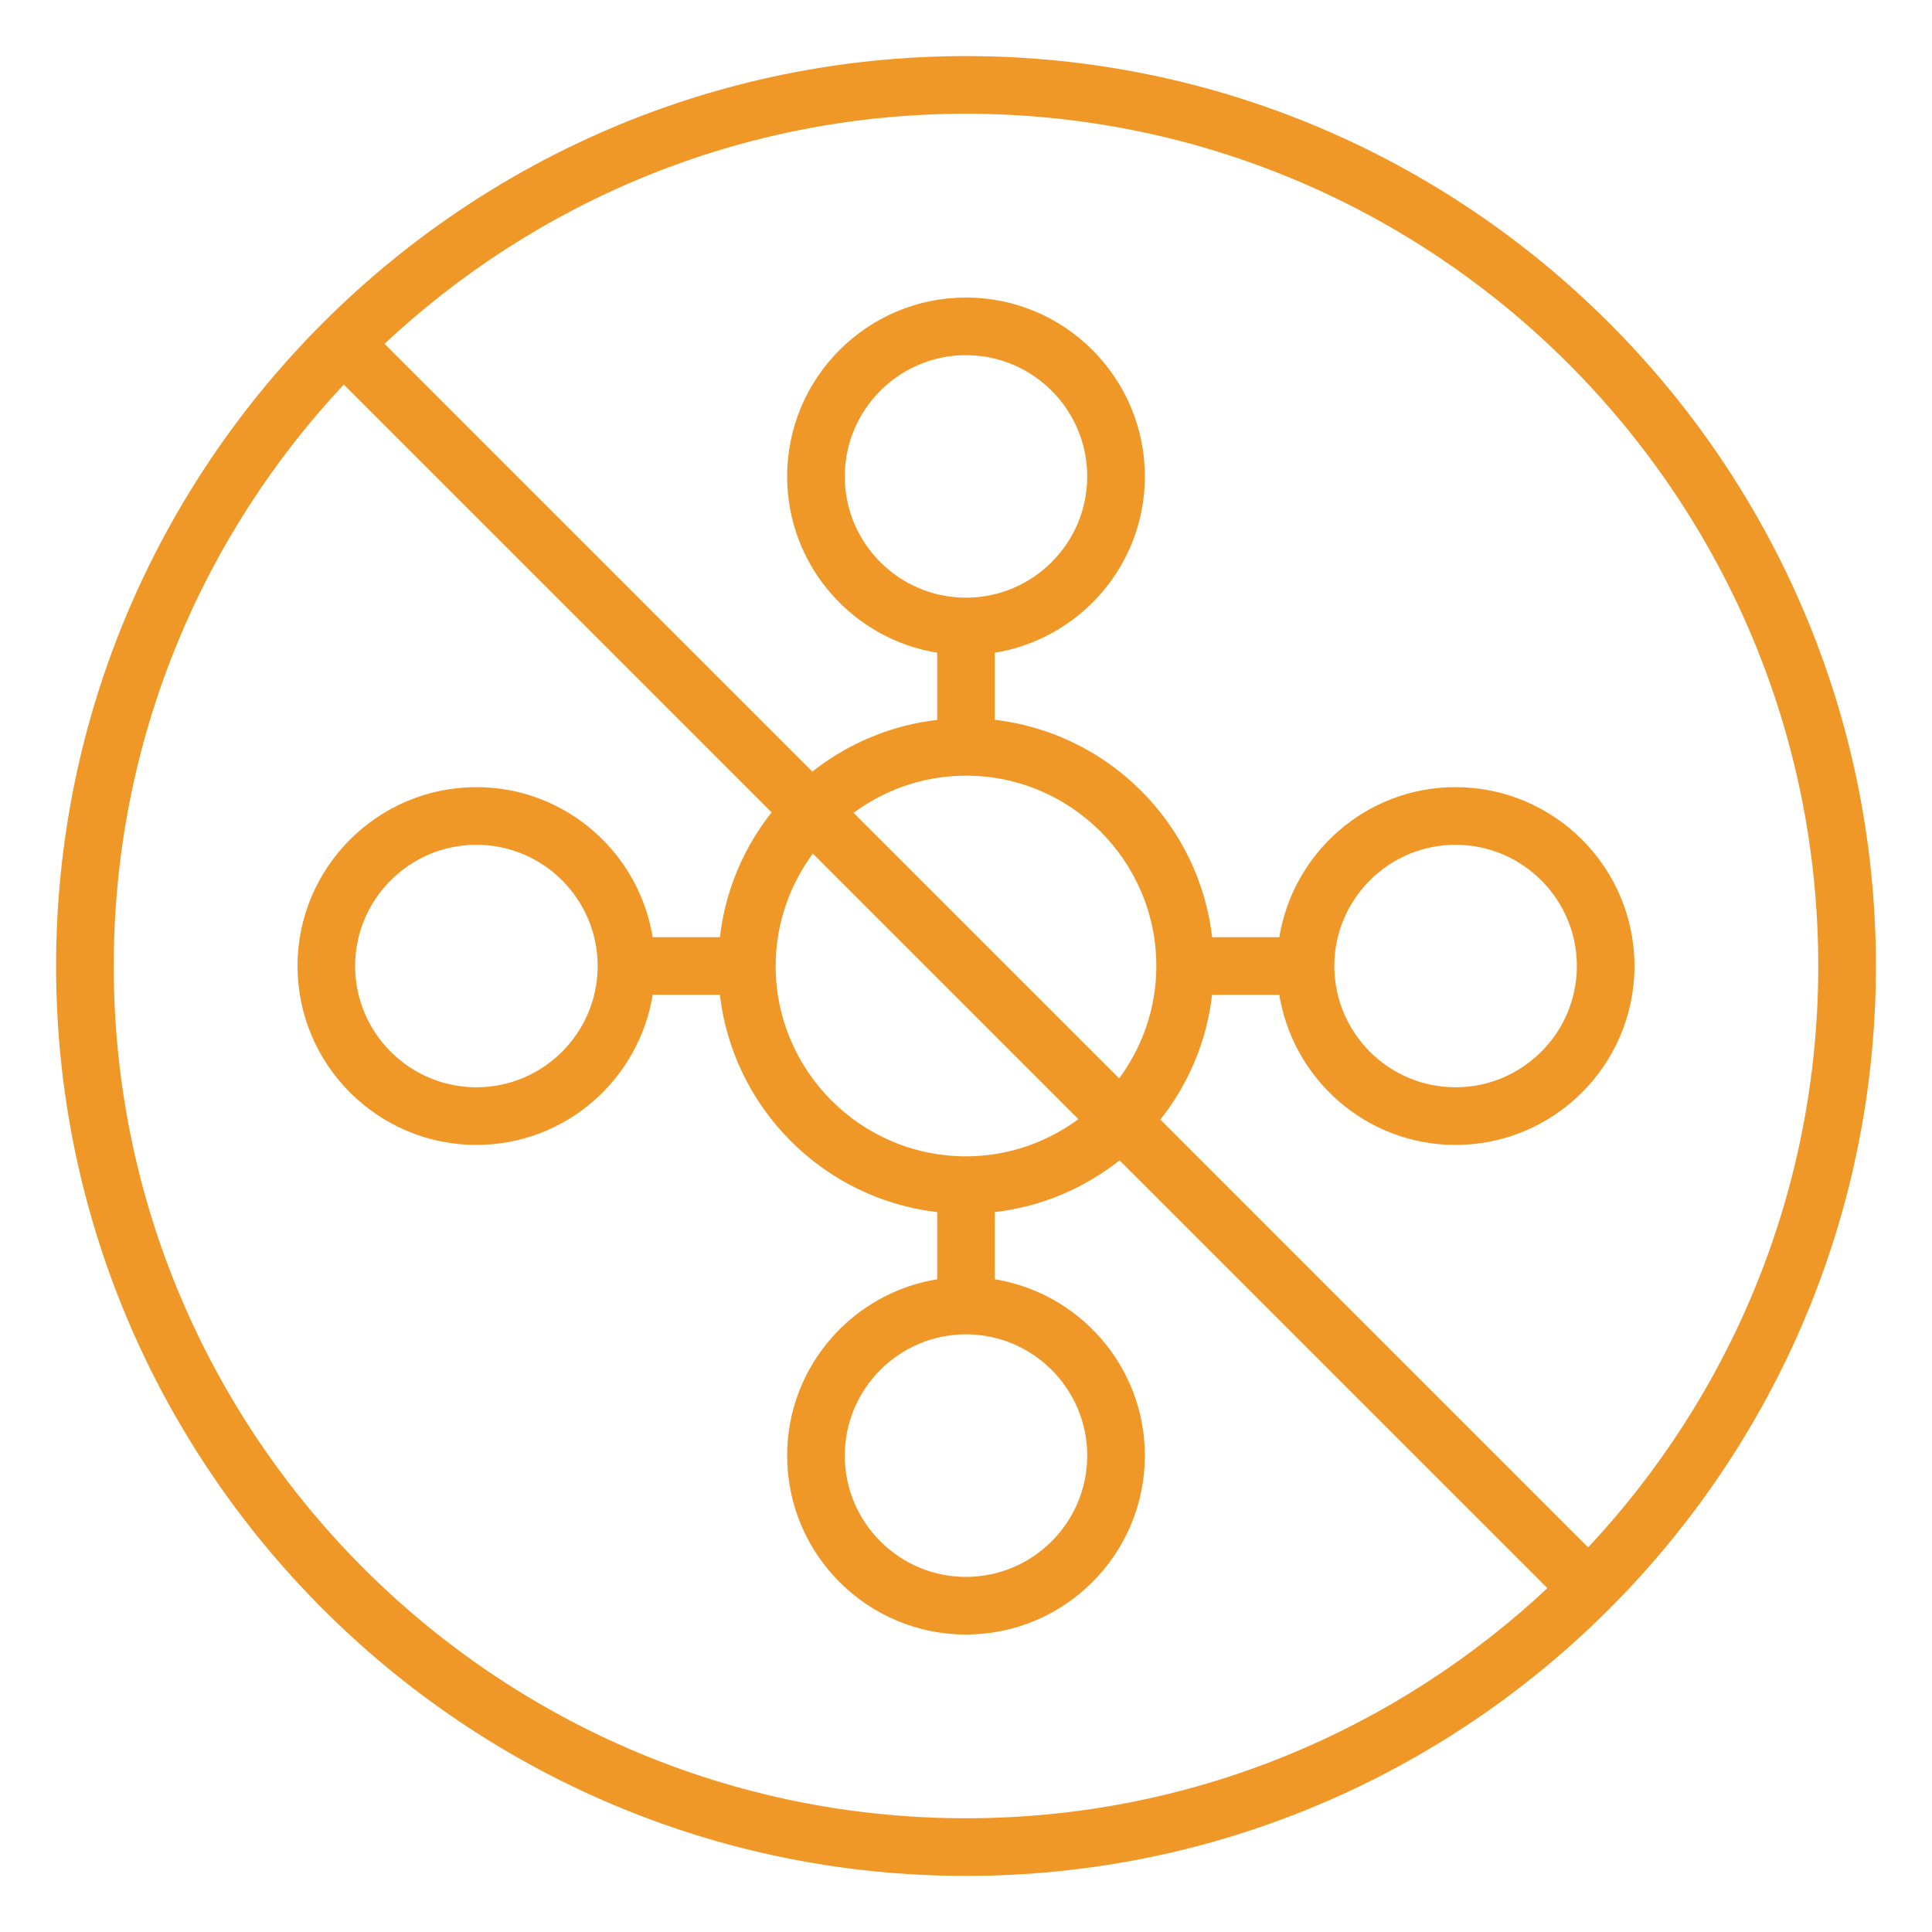 <svg xmlns="http://www.w3.org/2000/svg" fill="none" viewBox="0 0 31 31" height="31" width="31">
<path stroke-width="0.1" stroke="#F09827" fill="#F09827" d="M15.5 0.95C23.523 0.95 30.05 7.477 30.05 15.5C30.05 23.523 23.523 30.05 15.5 30.05C7.477 30.05 0.95 23.523 0.95 15.5C0.95 7.477 7.477 0.95 15.5 0.95ZM5.515 6.098C3.198 8.556 1.775 11.864 1.775 15.5C1.775 23.068 7.932 29.225 15.5 29.225C19.136 29.225 22.443 27.801 24.901 25.484L17.968 18.552C17.393 19.017 16.686 19.323 15.912 19.404V20.569C17.272 20.77 18.32 21.941 18.32 23.356C18.32 24.912 17.055 26.177 15.5 26.177C13.945 26.177 12.68 24.912 12.68 23.356C12.68 21.941 13.728 20.77 15.088 20.569V19.404C13.251 19.212 11.789 17.75 11.596 15.913H10.43C10.229 17.273 9.059 18.321 7.645 18.321C6.089 18.321 4.824 17.055 4.824 15.5C4.824 13.945 6.09 12.68 7.645 12.68C9.059 12.68 10.229 13.728 10.43 15.088H11.596C11.677 14.313 11.982 13.606 12.448 13.031L5.515 6.098ZM15.5 21.36C14.4 21.36 13.505 22.256 13.505 23.356C13.505 24.456 14.4 25.352 15.5 25.352C16.6 25.352 17.495 24.456 17.495 23.356C17.495 22.256 16.6 21.36 15.5 21.36ZM15.5 1.775C11.864 1.775 8.556 3.198 6.098 5.515L13.031 12.448C13.606 11.983 14.313 11.677 15.088 11.596V10.431C13.728 10.23 12.68 9.06 12.68 7.645C12.68 6.089 13.945 4.824 15.5 4.824C17.055 4.824 18.32 6.089 18.32 7.645C18.32 9.06 17.272 10.23 15.912 10.431V11.595C17.75 11.787 19.212 13.251 19.405 15.088H20.57C20.771 13.728 21.941 12.68 23.355 12.68C24.91 12.68 26.176 13.945 26.176 15.5C26.176 17.055 24.911 18.321 23.355 18.321C21.941 18.321 20.771 17.273 20.57 15.913H19.404C19.323 16.687 19.017 17.393 18.552 17.968L25.484 24.901C27.801 22.443 29.225 19.136 29.225 15.5C29.225 7.932 23.068 1.775 15.5 1.775ZM13.037 13.62C12.637 14.143 12.397 14.793 12.396 15.5C12.396 17.211 13.789 18.604 15.5 18.604C16.207 18.604 16.856 18.363 17.379 17.963L13.037 13.62ZM7.645 13.505C6.544 13.505 5.649 14.4 5.648 15.5C5.648 16.6 6.544 17.496 7.645 17.496C8.745 17.496 9.64 16.6 9.64 15.5C9.639 14.4 8.745 13.505 7.645 13.505ZM23.355 13.505C22.256 13.505 21.36 14.4 21.36 15.5C21.36 16.6 22.255 17.496 23.355 17.496C24.456 17.496 25.352 16.6 25.352 15.5C25.351 14.4 24.456 13.505 23.355 13.505ZM15.5 12.396C14.793 12.396 14.143 12.637 13.62 13.037L17.963 17.379C18.363 16.857 18.604 16.207 18.604 15.5C18.603 13.789 17.211 12.396 15.5 12.396ZM15.5 5.649C14.4 5.649 13.505 6.544 13.505 7.645C13.505 8.745 14.4 9.64 15.5 9.64C16.6 9.64 17.495 8.745 17.495 7.645C17.495 6.544 16.6 5.649 15.5 5.649Z"></path>
</svg>
